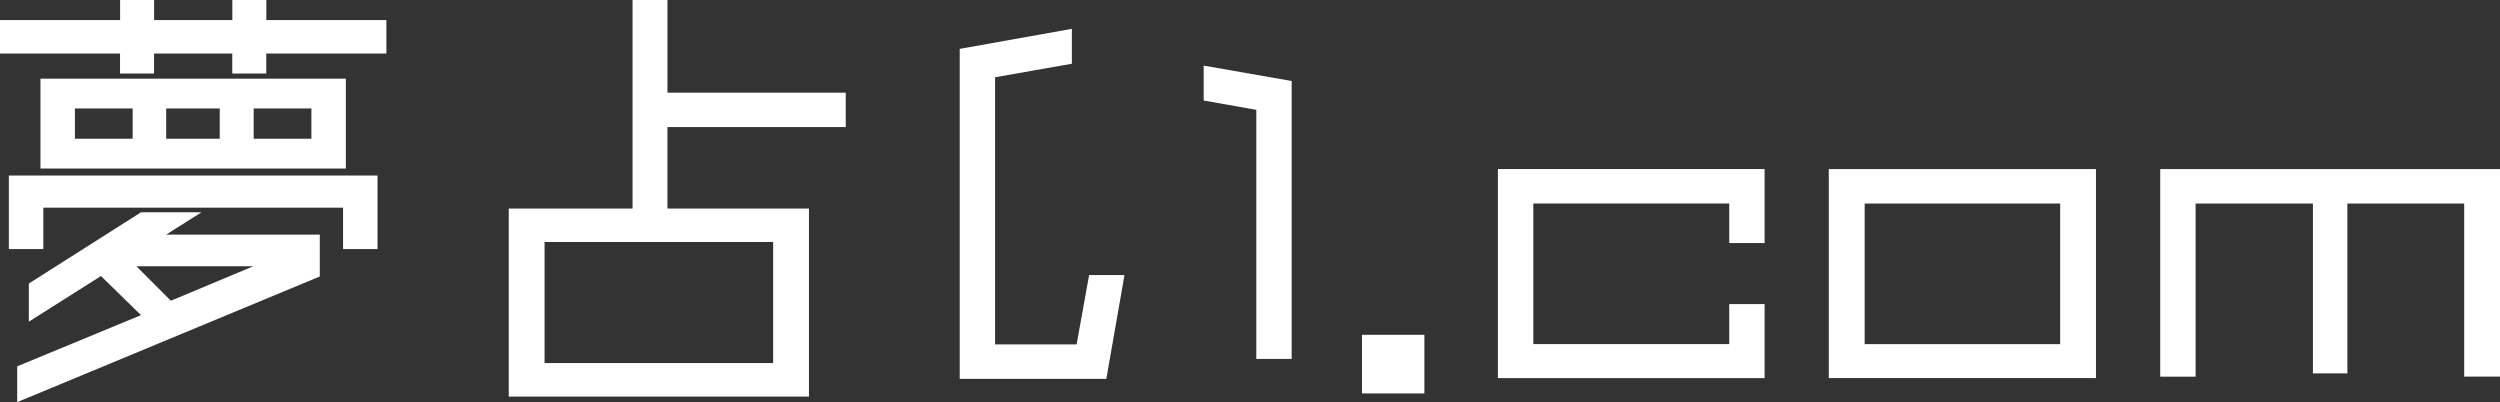<?xml version="1.0" encoding="utf-8"?>
<!-- Generator: Adobe Illustrator 26.0.2, SVG Export Plug-In . SVG Version: 6.00 Build 0)  -->
<svg version="1.1" id="レイヤー_1" xmlns="http://www.w3.org/2000/svg" xmlns:xlink="http://www.w3.org/1999/xlink" x="0px"
	 y="0px" viewBox="0 0 386.73 62.21" style="enable-background:new 0 0 386.73 62.21;" xml:space="preserve">
<rect x="0" y="0" width="386.73" height="62.21" fill="#333333" stroke="none"/>
<style type="text/css">
	.st0{fill:#FFFFFF;}
</style>
<path class="st0" d="M41.19,3.1h18.58v5.18H41.19v3.1h-5.26v-3.1h-12.1v3.1h-5.26v-3.1H0V3.1h18.58V0h5.26v3.1h12.1V0h5.26V3.1z
	 M1.37,38.52V27.15H58.4v11.38h-5.33v-6.41H6.7v6.41H1.37z M31.18,32.83l-5.47,3.46h23.76v6.48L2.66,62.21v-5.54l19.15-7.92
	l-6.19-6.05L4.46,49.76v-5.9l17.35-11.02H31.18z M6.26,12.17H53.5v13.9H6.26V12.17z M11.59,16.78v4.68h8.93v-4.68H11.59z
	 M26.43,46.52l12.75-5.33H21.1L26.43,46.52z M33.99,16.78h-8.28v4.68h8.28V16.78z M48.17,21.46v-4.68h-8.93v4.68H48.17z"/>
<path class="st0" d="M130.83,19.66h-27.58v12.6h21.89v29.09H78.7V32.26h19.15V0h5.4v14.33h27.58V19.66z M119.6,56.17V37.44H84.24
	v18.72H119.6z"/>
<path class="st0" d="M166.54,53.28l1.94-10.73h5.47l-2.81,16.06h-22.68V7.56l17.35-3.1v5.4l-11.88,2.09v41.33H166.54z M186.2,10.15
	l13.61,2.38v42.99h-5.47V16.99l-8.14-1.44V10.15z"/>
<path class="st0" d="M210.69,60.86v-9.07h9.65v9.07H210.69z"/>
<path class="st0" d="M272.97,37.6h-5.47v-6.12h-30.31v21.75h30.31v-6.19h5.47v11.45h-41.26V26.15h41.26V37.6z"/>
<path class="st0" d="M282.9,26.15h41.33v32.33H282.9V26.15z M288.45,53.23h30.24V31.48h-30.24V53.23z"/>
<path class="st0" d="M334.17,26.15h52.56v32.11h-5.54V31.48h-18.07v26.28h-5.33V31.48h-18.15v26.79h-5.47V26.15z"/>
</svg>
